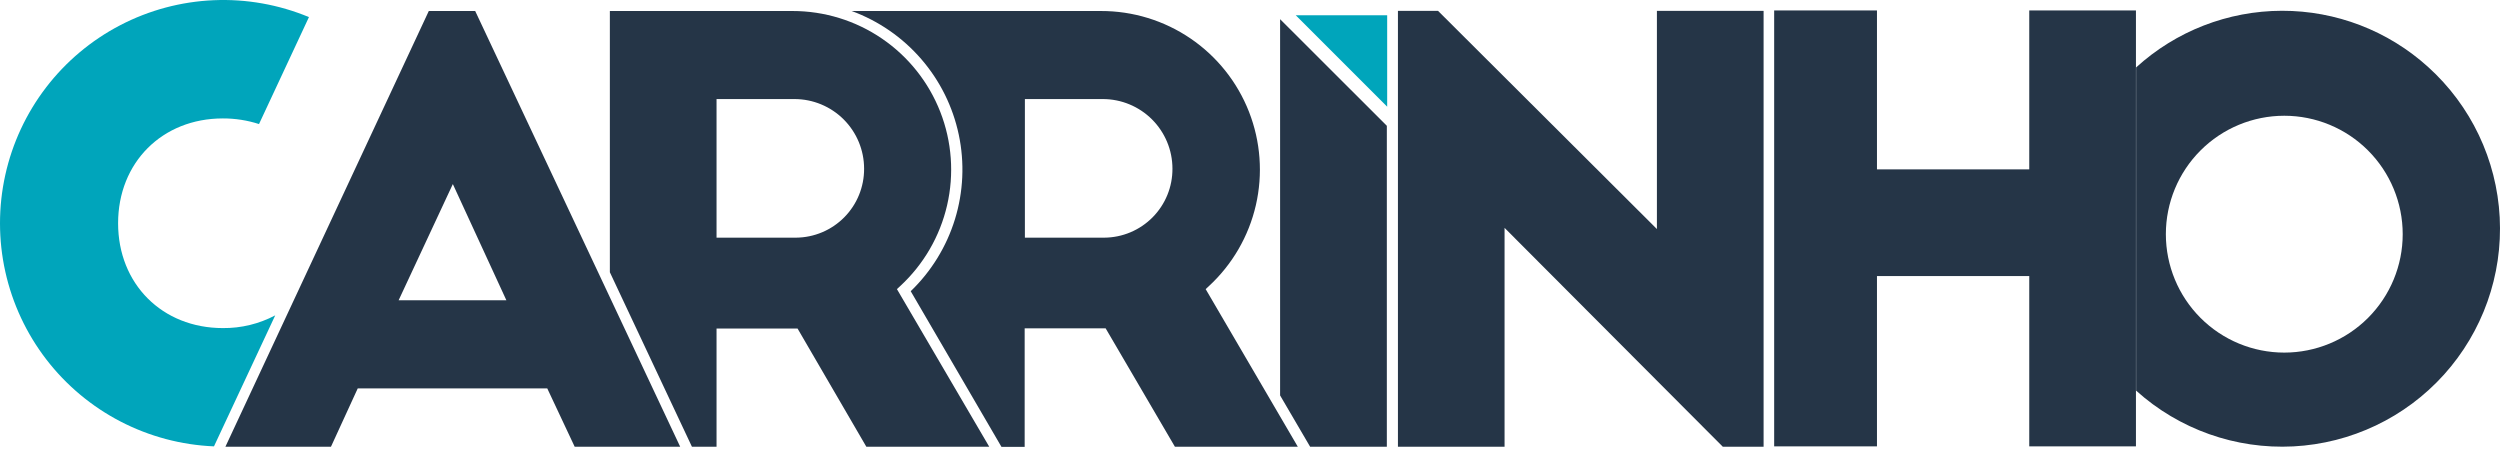 <svg width="769" height="138" viewBox="0 0 769 138" fill="none" xmlns="http://www.w3.org/2000/svg">
<path d="M657.016 137.301V3.213H624.199V52.1H577.356V3.213H545.734V137.301H577.356V84.916H624.199V137.301H657.016Z" fill="#253547"/>
<path d="M542.481 137.406V3.335H509.665V70.457L442.335 3.335H430.005V137.406H462.804V70.093L529.943 137.423L542.481 137.406Z" fill="#253547"/>
<path d="M168.334 119.465L176.768 137.406H209.221L146.168 3.386H131.899L69.331 137.423H101.801L110.044 119.465H168.334ZM139.293 56.62L155.762 92.363H122.617L139.293 56.62Z" fill="#253547"/>
<path d="M84.66 97.004C79.701 99.629 74.165 100.974 68.555 100.918C49.887 100.918 36.327 87.341 36.327 68.673C36.327 50.005 49.887 36.428 68.537 36.428C72.317 36.414 76.076 36.998 79.672 38.16L95.033 5.257C85.763 1.405 75.762 -0.367 65.734 0.063C55.705 0.494 45.893 3.118 36.988 7.75C28.083 12.382 20.301 18.909 14.191 26.873C8.08 34.837 3.79 44.043 1.622 53.844C-0.547 63.645 -0.54 73.802 1.64 83.6C3.821 93.398 8.122 102.599 14.242 110.556C20.363 118.512 28.152 125.03 37.063 129.651C45.974 134.272 55.789 136.883 65.819 137.302L84.66 97.004Z" fill="#00A5BB"/>
<path d="M266.491 137.423H304.295L275.894 88.934L276.864 88.034C284.083 81.378 289.125 72.698 291.331 63.13C293.537 53.562 292.805 43.552 289.229 34.407C285.654 25.262 279.402 17.409 271.292 11.874C263.181 6.34 253.589 3.381 243.77 3.386H187.593V83.739L212.842 137.423H220.409V101.056H245.329L266.491 137.423ZM220.409 73.106V30.471H244.394C250.069 30.475 255.511 32.732 259.524 36.745C263.537 40.758 265.793 46.2 265.798 51.875C265.83 57.468 263.642 62.845 259.713 66.826C255.784 70.806 250.437 73.065 244.844 73.106H220.409Z" fill="#253547"/>
<path d="M361.407 137.423H399.211L370.862 88.934L371.832 88.034C379.055 81.374 384.099 72.688 386.303 63.114C388.507 53.539 387.769 43.522 384.185 34.374C380.601 25.227 374.339 17.374 366.217 11.845C358.096 6.316 348.494 3.368 338.669 3.387H261.971C270.239 6.418 277.602 11.501 283.366 18.16C289.131 24.818 293.108 32.832 294.924 41.45C296.74 50.067 296.336 59.005 293.749 67.423C291.163 75.842 286.478 83.464 280.137 89.575L308.052 137.458H315.187V100.987H340.089L361.407 137.423ZM315.256 73.106V30.471H339.223C344.902 30.471 350.348 32.725 354.365 36.739C358.382 40.753 360.64 46.197 360.645 51.875C360.661 54.647 360.131 57.396 359.085 59.963C358.039 62.53 356.497 64.866 354.548 66.838C352.599 68.809 350.281 70.377 347.726 71.453C345.171 72.529 342.429 73.09 339.656 73.106H315.256Z" fill="#253547"/>
<path d="M393.758 5.898V121.63L402.988 137.406H426.592V38.697L393.758 5.898Z" fill="#253547"/>
<path d="M746.847 20.565C734.538 9.432 718.524 3.283 701.927 3.315C685.331 3.347 669.34 9.558 657.074 20.738V120.157C670.281 132.062 687.676 138.233 705.432 137.312C723.189 136.391 739.852 128.455 751.757 115.248C763.662 102.041 769.832 84.646 768.912 66.89C767.991 49.133 760.054 32.47 746.847 20.565ZM739.072 72.032C739.072 81.693 735.234 90.959 728.403 97.79C721.571 104.622 712.306 108.459 702.645 108.459C692.984 108.459 683.718 104.622 676.887 97.79C670.056 90.959 666.218 81.693 666.218 72.032C666.218 62.371 670.056 53.106 676.887 46.275C683.718 39.443 692.984 35.605 702.645 35.605C712.306 35.605 721.571 39.443 728.403 46.275C735.234 53.106 739.072 62.371 739.072 72.032Z" fill="#253547"/>
<path d="M426.695 4.689H398.561L426.695 32.823V4.689Z" fill="#00A5BB"/>
</svg>
